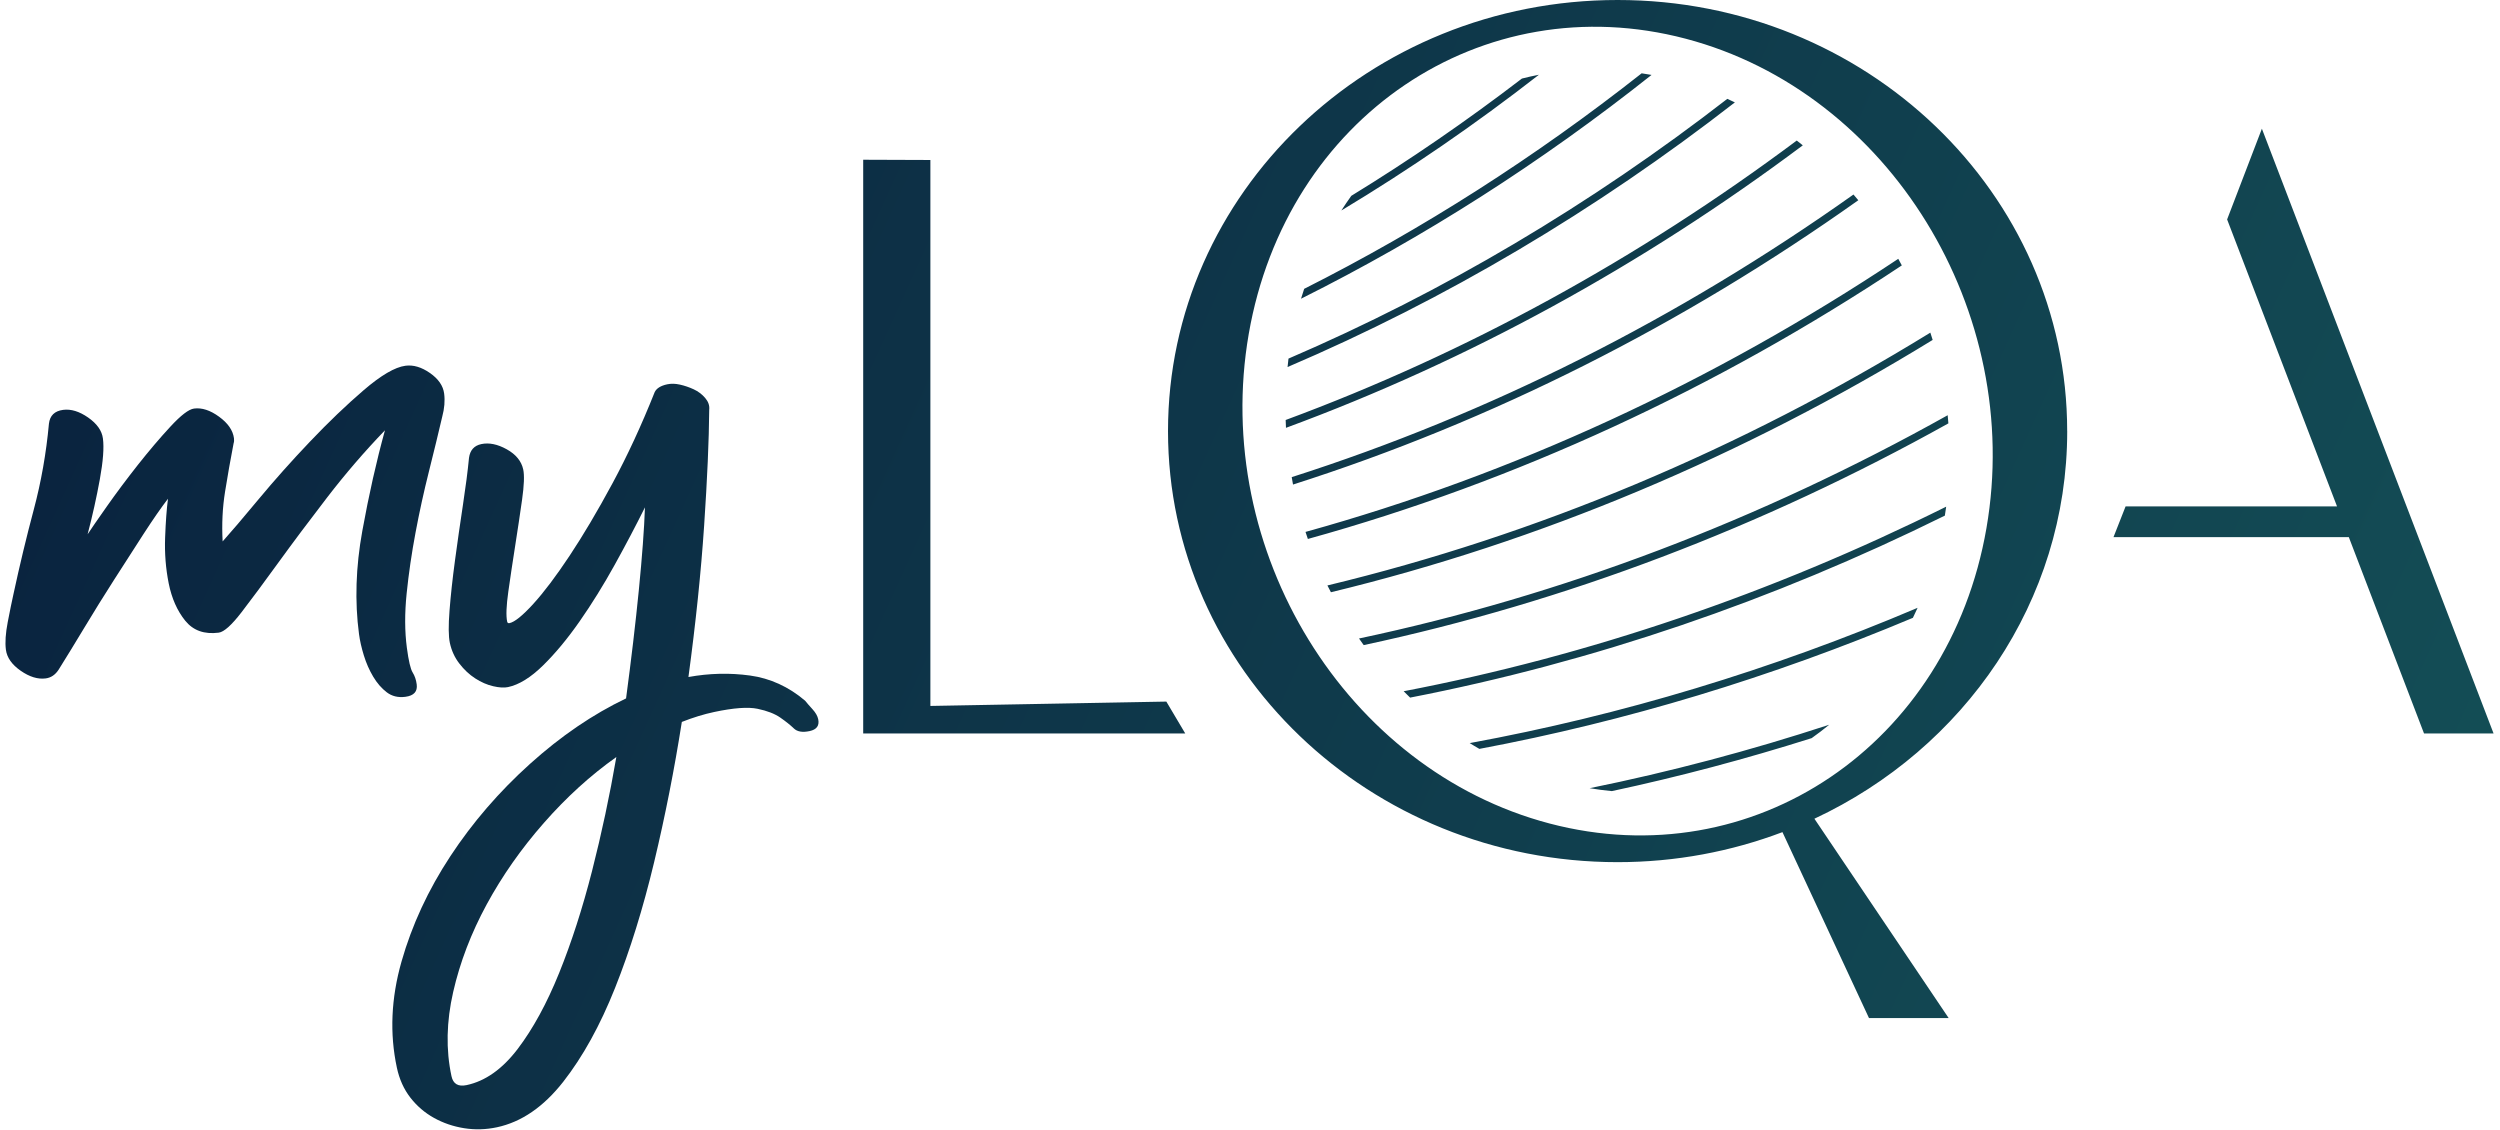 <svg xmlns="http://www.w3.org/2000/svg" width="334" height="151" viewBox="0 0 334 151" fill="none"><path d="M180.529 26.169C180.071 26.802 179.634 27.46 179.204 28.123C188.32 22.641 197.13 16.585 205.602 9.986C204.834 10.132 204.078 10.306 203.327 10.495C195.971 16.133 188.365 21.366 180.529 26.166M173.819 39.907C190.288 31.682 205.972 21.66 220.646 10.01C220.209 9.928 219.765 9.864 219.326 9.794C205.163 20.957 190.069 30.605 174.239 38.587C174.095 39.025 173.948 39.462 173.816 39.907M172.019 49.036C193.146 40.01 213.215 28.118 231.779 13.679C231.446 13.516 231.112 13.356 230.771 13.205C212.536 27.336 192.851 39.008 172.141 47.91C172.091 48.285 172.059 48.663 172.019 49.036ZM171.81 57.157C196.206 48.166 219.443 35.439 240.854 19.417C240.585 19.199 240.321 18.984 240.047 18.776C218.858 34.602 195.88 47.188 171.764 56.111C171.776 56.461 171.788 56.807 171.807 57.157M172.748 64.736C199.328 56.255 224.783 43.423 248.27 26.752C248.059 26.496 247.838 26.245 247.624 25.989C224.277 42.555 198.983 55.305 172.573 63.746C172.633 64.076 172.686 64.406 172.748 64.736ZM174.733 72.005C202.492 64.318 229.259 51.962 254.083 35.458C253.927 35.166 253.771 34.87 253.608 34.578C228.835 51.062 202.122 63.392 174.416 71.065C174.522 71.376 174.623 71.694 174.731 72.005M177.812 79.123C205.725 72.371 232.843 60.983 258.204 45.415C258.108 45.088 257.997 44.765 257.894 44.44C232.49 60.068 205.312 71.481 177.342 78.216C177.491 78.525 177.654 78.824 177.812 79.125M182.19 86.186C209.087 80.436 235.413 70.443 260.304 56.563C260.275 56.2 260.249 55.836 260.21 55.475C235.159 69.491 208.653 79.561 181.566 85.303C181.775 85.6 181.979 85.897 182.19 86.186ZM188.389 93.201C212.783 88.46 236.807 80.273 259.831 68.888C259.896 68.489 259.956 68.094 260.009 67.692C236.666 79.3 212.279 87.604 187.528 92.35C187.816 92.632 188.099 92.921 188.389 93.199M302.189 17.192L297.543 29.316L312.228 67.657H283.978L282.362 71.763H313.803L323.849 97.987H333.14L302.187 17.192H302.189ZM155.823 93.732L124.299 94.313V21.375L115.323 21.342V97.989H158.348L155.823 93.732ZM197.646 100.051C217.25 96.368 236.666 90.489 255.564 82.541C255.782 82.103 255.988 81.651 256.19 81.204C236.68 89.491 216.611 95.557 196.352 99.278C196.78 99.539 197.204 99.805 197.646 100.053M215.349 105.691C224.294 103.778 233.2 101.412 242.037 98.616C242.836 98.047 243.623 97.451 244.384 96.825C233.803 100.288 223.118 103.12 212.373 105.303C213.362 105.469 214.355 105.6 215.349 105.693M207.016 110.018C179.802 102.847 161.811 73.564 166.832 44.612C171.855 15.662 197.989 -2 225.206 5.171C252.42 12.342 270.41 41.624 265.387 70.577C260.366 99.527 234.232 117.188 207.016 110.018ZM276.175 57.594C276.178 25.784 249.288 0 216.112 0C182.936 0 156.046 25.784 156.046 57.592C156.046 89.4 182.939 115.184 216.112 115.184C223.888 115.184 231.314 113.754 238.135 111.173L249.696 136.012H260.34L242.404 109.381C262.401 100.032 276.18 80.359 276.18 57.592" fill="url(#paint0_linear_717_110)"></path><path d="M86.17 67.775C84.97 70.19 83.623 72.752 82.126 75.457C80.626 78.165 79.066 80.681 77.443 83.005C75.818 85.333 74.184 87.303 72.542 88.911C70.898 90.523 69.343 91.482 67.874 91.795C67.356 91.905 66.691 91.867 65.885 91.678C65.076 91.492 64.279 91.142 63.492 90.635C62.705 90.128 61.999 89.468 61.373 88.655C60.744 87.844 60.324 86.921 60.1 85.888C59.916 85.029 59.899 83.589 60.057 81.575C60.213 79.564 60.456 77.327 60.787 74.869C61.118 72.415 61.471 69.951 61.845 67.485C62.22 65.022 62.491 62.914 62.659 61.166C62.8 60.147 63.345 59.535 64.298 59.331C65.335 59.111 66.468 59.341 67.699 60.025C68.93 60.709 69.665 61.611 69.905 62.73C70.07 63.505 70.02 64.847 69.751 66.749C69.482 68.652 69.175 70.7 68.832 72.888C68.489 75.079 68.181 77.124 67.913 79.028C67.644 80.932 67.591 82.271 67.757 83.046C67.795 83.221 67.896 83.285 68.071 83.249C68.762 83.101 69.821 82.247 71.246 80.683C72.672 79.119 74.29 76.973 76.099 74.247C77.909 71.52 79.817 68.303 81.821 64.586C83.825 60.874 85.709 56.803 87.471 52.376C87.722 51.874 88.282 51.527 89.146 51.343C89.664 51.233 90.231 51.247 90.847 51.386C91.464 51.525 92.074 51.733 92.676 52.01C93.278 52.288 93.787 52.675 94.212 53.168C94.635 53.665 94.815 54.187 94.752 54.742C94.719 58.8 94.493 63.96 94.073 70.217C93.653 76.474 92.952 83.218 91.975 90.449C94.757 89.944 97.498 89.879 100.2 90.25C102.9 90.621 105.353 91.74 107.561 93.613C107.806 93.919 108.137 94.302 108.552 94.754C108.965 95.206 109.217 95.646 109.311 96.079C109.496 96.94 109.112 97.473 108.161 97.674C107.208 97.878 106.505 97.756 106.052 97.313C105.595 96.871 104.993 96.39 104.251 95.873C103.507 95.357 102.497 94.964 101.22 94.697C99.943 94.429 98.009 94.57 95.417 95.122C94.034 95.416 92.592 95.859 91.092 96.45C90.099 102.783 88.865 109.033 87.389 115.201C85.91 121.367 84.173 126.962 82.176 131.977C80.179 136.995 77.868 141.179 75.245 144.53C72.619 147.878 69.667 149.904 66.384 150.605C64.915 150.918 63.456 150.959 62.006 150.727C60.556 150.495 59.215 150.038 57.984 149.354C56.752 148.67 55.701 147.768 54.83 146.649C53.959 145.527 53.354 144.195 53.023 142.645C52.044 138.079 52.25 133.355 53.642 128.466C55.034 123.577 57.211 118.88 60.175 114.379C63.139 109.875 66.684 105.768 70.812 102.051C74.938 98.337 79.214 95.421 83.642 93.309C84.336 88.121 84.905 83.295 85.349 78.832C85.79 74.371 86.064 70.69 86.165 67.787L86.17 67.775ZM82.346 101.138C78.893 103.582 75.662 106.522 72.65 109.956C69.636 113.388 67.094 117.014 65.021 120.832C62.949 124.649 61.456 128.545 60.547 132.52C59.637 136.496 59.56 140.248 60.319 143.779C60.54 144.812 61.214 145.209 62.337 144.97C64.843 144.436 67.118 142.824 69.161 140.141C71.205 137.455 73.053 134.065 74.707 129.978C76.358 125.888 77.825 121.346 79.102 116.347C80.378 111.348 81.458 106.278 82.344 101.138H82.346Z" fill="url(#paint1_linear_717_110)"></path><path d="M51.439 57.478C48.696 60.327 46.111 63.333 43.68 66.495C41.246 69.659 39.072 72.565 37.151 75.216C35.231 77.866 33.604 80.059 32.275 81.788C30.945 83.517 29.927 84.429 29.229 84.522C27.302 84.775 25.804 84.24 24.738 82.917C23.671 81.592 22.939 79.934 22.54 77.945C22.142 75.955 21.981 73.91 22.06 71.812C22.137 69.717 22.264 67.987 22.442 66.631C21.53 67.818 20.445 69.382 19.187 71.324C17.93 73.266 16.619 75.306 15.254 77.44C13.886 79.573 12.566 81.704 11.289 83.824C10.009 85.948 8.857 87.832 7.828 89.475C7.384 90.157 6.81 90.542 6.109 90.635C5.058 90.774 3.945 90.434 2.764 89.612C1.585 88.791 0.928 87.856 0.789 86.808C0.661 85.849 0.743 84.615 1.033 83.113C1.321 81.609 1.581 80.356 1.804 79.349C2.632 75.51 3.534 71.75 4.516 68.067C5.497 64.385 6.172 60.566 6.537 56.607C6.661 55.526 7.29 54.909 8.43 54.758C9.482 54.62 10.595 54.962 11.776 55.782C12.954 56.605 13.614 57.538 13.751 58.585C13.914 59.808 13.775 61.625 13.338 64.036C12.899 66.447 12.357 68.896 11.706 71.379C12.15 70.7 13.01 69.454 14.284 67.643C15.558 65.832 16.941 63.984 18.426 62.101C19.914 60.219 21.359 58.518 22.763 57C24.165 55.483 25.216 54.677 25.919 54.584C26.971 54.445 28.089 54.809 29.272 55.675C30.458 56.54 31.118 57.497 31.257 58.545C31.293 58.808 31.276 59.033 31.211 59.217C30.789 61.405 30.407 63.565 30.067 65.696C29.726 67.83 29.618 70.042 29.745 72.333C30.832 71.123 32.431 69.248 34.545 66.703C36.657 64.161 38.947 61.592 41.409 59.004C43.872 56.416 46.262 54.122 48.585 52.13C50.906 50.138 52.766 49.047 54.168 48.863C55.219 48.724 56.309 49.047 57.437 49.831C58.565 50.616 59.201 51.532 59.337 52.577C59.465 53.539 59.378 54.57 59.081 55.675C58.569 57.873 57.979 60.305 57.309 62.969C56.637 65.636 56.04 68.356 55.519 71.133C54.996 73.912 54.6 76.629 54.328 79.284C54.057 81.941 54.067 84.359 54.357 86.541C54.588 88.284 54.844 89.385 55.128 89.837C55.408 90.286 55.593 90.817 55.672 91.43C55.8 92.389 55.293 92.946 54.156 93.094C53.191 93.221 52.361 93.018 51.669 92.489C50.973 91.958 50.371 91.262 49.855 90.396C49.339 89.53 48.924 88.588 48.609 87.562C48.295 86.538 48.079 85.589 47.964 84.716C47.385 80.351 47.532 75.758 48.405 70.934C49.279 66.112 50.289 61.625 51.432 57.478H51.439Z" fill="url(#paint2_linear_717_110)"></path><defs><linearGradient id="paint0_linear_717_110" x1="1" y1="-7.86532e-06" x2="333" y2="151" gradientUnits="userSpaceOnUse"><stop stop-color="#09203D"></stop><stop offset="1" stop-color="#145057"></stop></linearGradient><linearGradient id="paint1_linear_717_110" x1="1" y1="-7.86532e-06" x2="333" y2="151" gradientUnits="userSpaceOnUse"><stop stop-color="#09203D"></stop><stop offset="1" stop-color="#145057"></stop></linearGradient><linearGradient id="paint2_linear_717_110" x1="1" y1="-7.86532e-06" x2="333" y2="151" gradientUnits="userSpaceOnUse"><stop stop-color="#09203D"></stop><stop offset="1" stop-color="#145057"></stop></linearGradient></defs></svg>